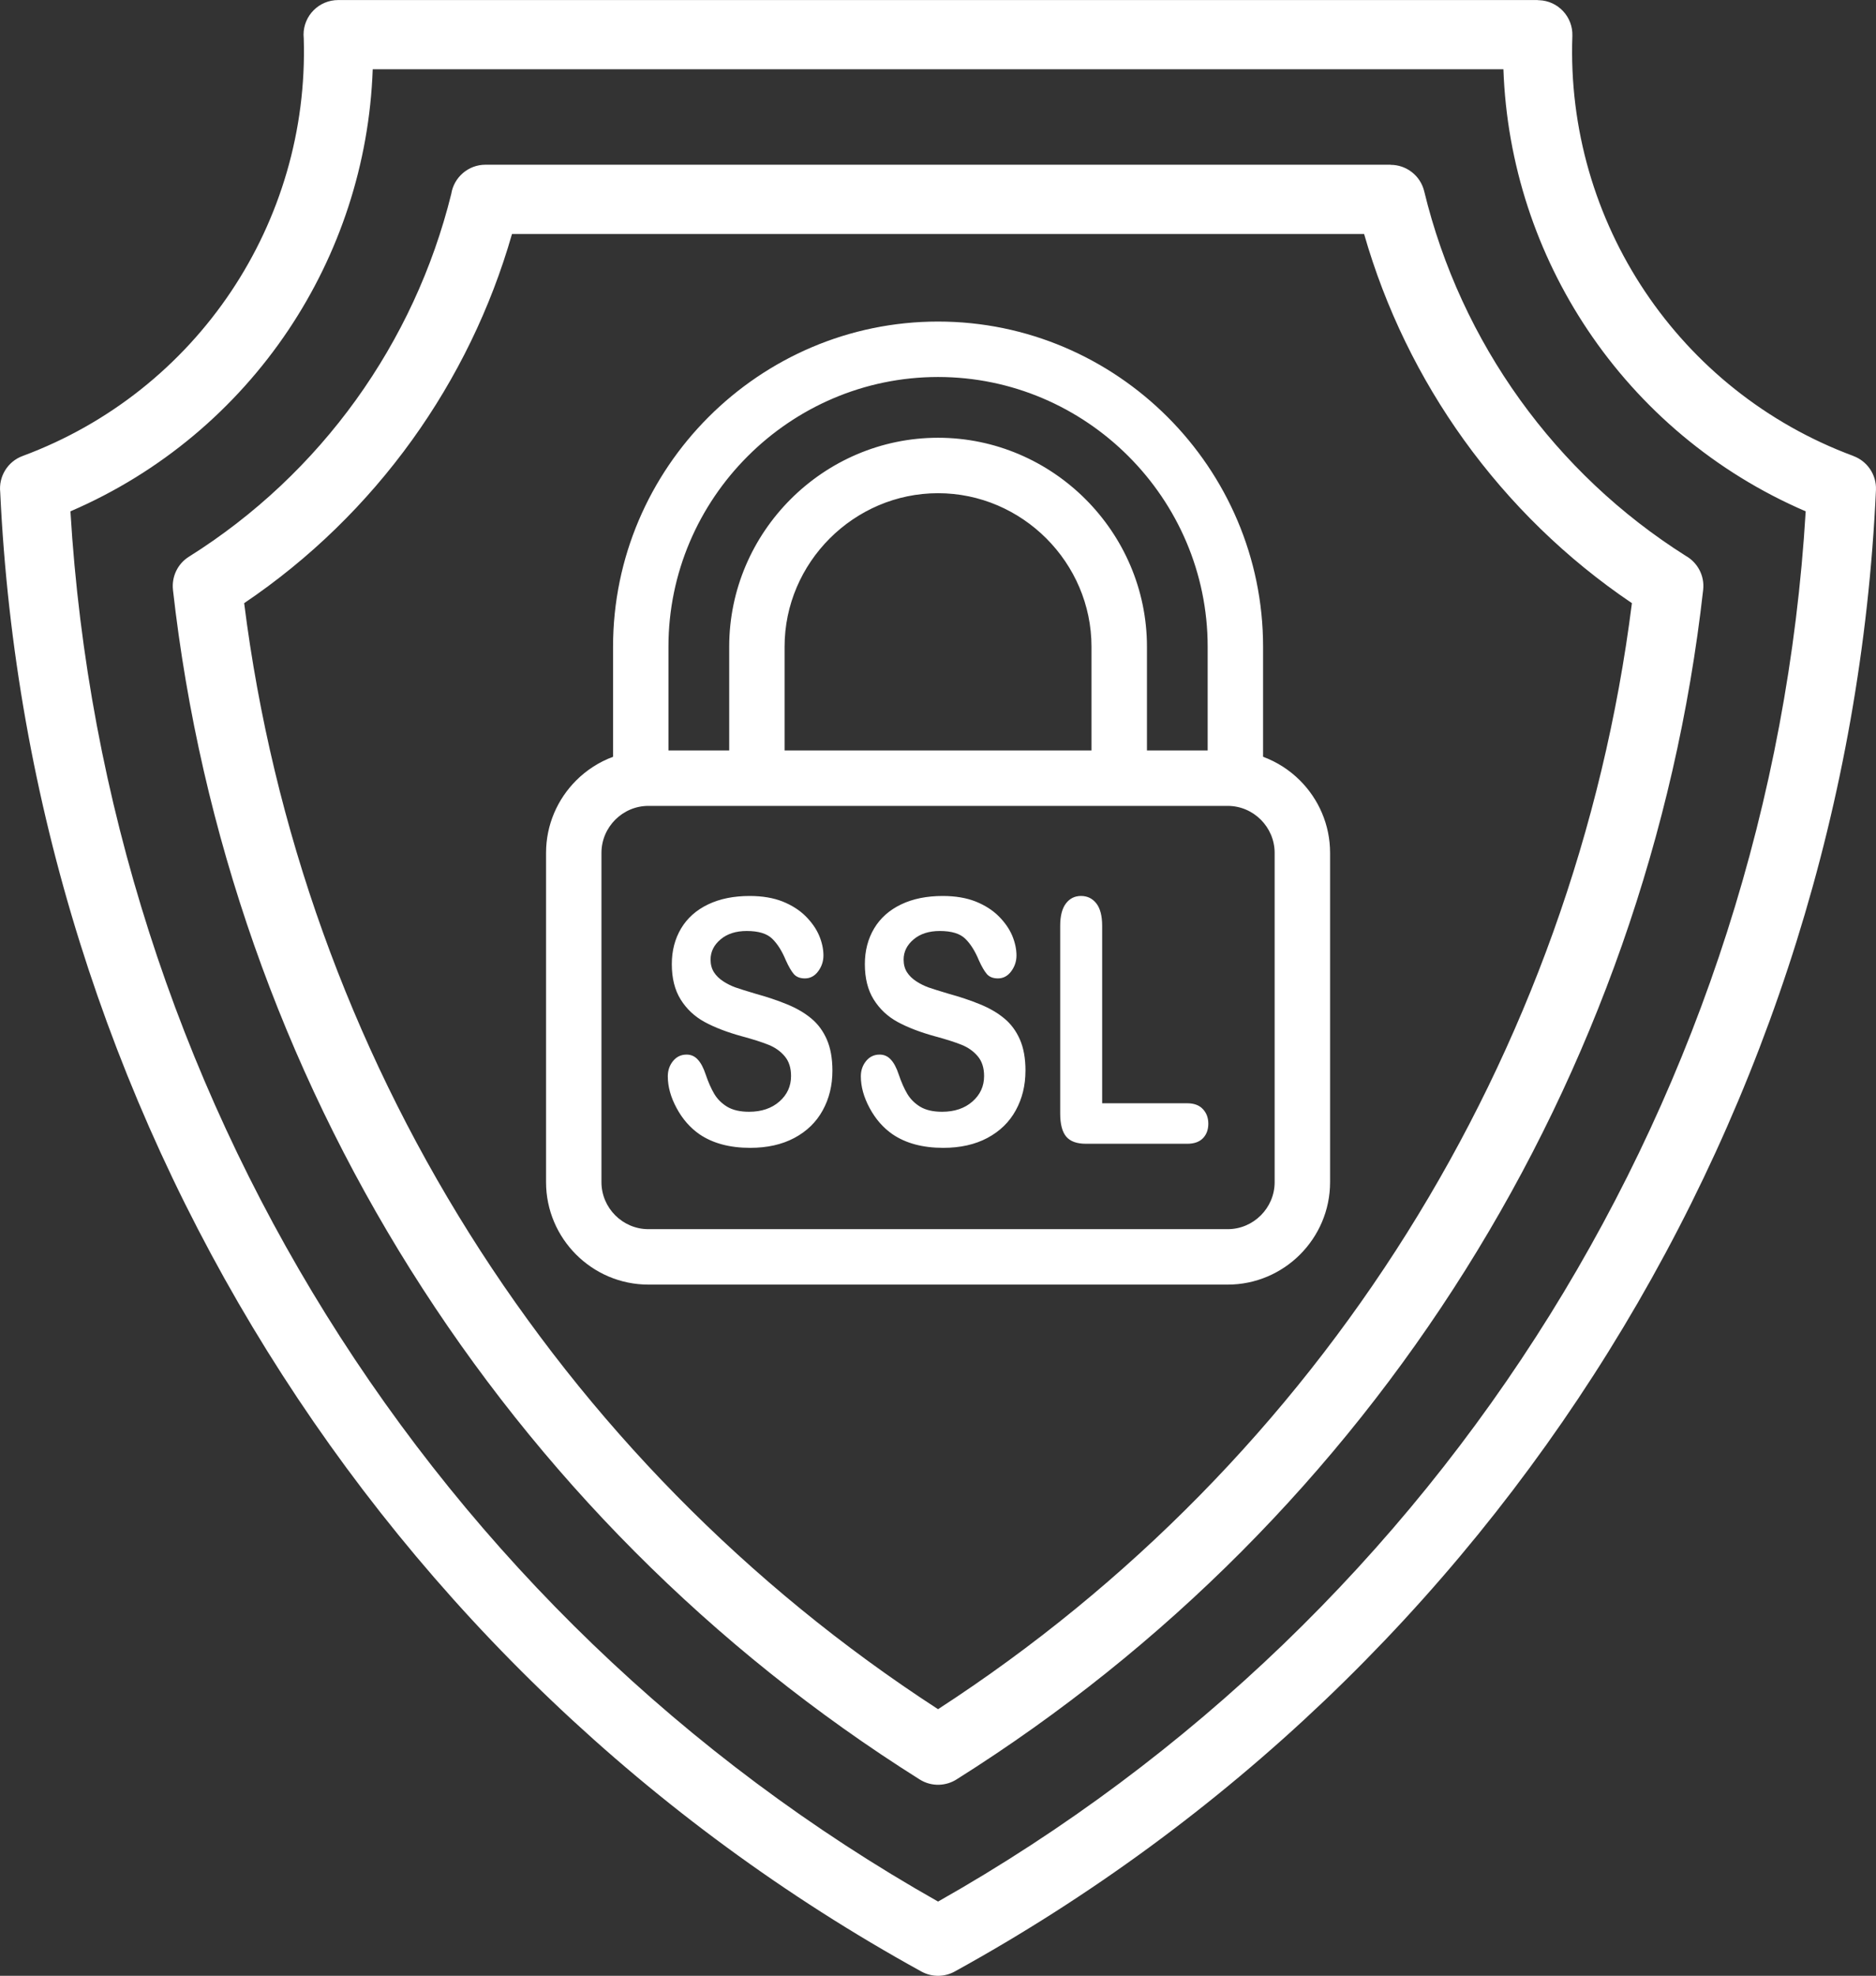 <?xml version="1.0" encoding="UTF-8"?>
<!DOCTYPE svg PUBLIC "-//W3C//DTD SVG 1.1//EN" "http://www.w3.org/Graphics/SVG/1.1/DTD/svg11.dtd">
<!-- Creator: CorelDRAW (Versão de avaliação) -->
<svg xmlns="http://www.w3.org/2000/svg" xml:space="preserve" width="67.717mm" height="71.285mm" version="1.1" style="shape-rendering:geometricPrecision; text-rendering:geometricPrecision; image-rendering:optimizeQuality; fill-rule:evenodd; clip-rule:evenodd"
viewBox="0 0 777.25 818.2"
 xmlns:xlink="http://www.w3.org/1999/xlink"
 xmlns:xodm="http://www.corel.com/coreldraw/odm/2003">
 <rect x="0" y="0" width="777.25" height="818.2" fill="#333333" stroke="none"/>
 <defs>
  <style type="text/css">
   <![CDATA[
    .fil0 {fill:#FFFFFF;fill-rule:nonzero}
   ]]>
  </style>
 </defs>
 <g id="Camada_x0020_1">
  <path class="fil0" d="M388.64 787.47c105.2,-59.44 191.68,-143.61 253.57,-243.08 61.52,-98.89 98.74,-212.85 105.91,-332.64 -37.49,-16.13 -68.53,-42.54 -90.34,-75.14 -21.06,-31.46 -33.52,-68.67 -34.9,-107.92l-468.46 0c-1.39,39.25 -13.85,76.46 -34.9,107.92 -21.82,32.59 -52.85,59.01 -90.34,75.14 7.17,119.79 44.39,233.75 105.91,332.64 61.89,99.47 148.37,183.64 253.57,243.08zm-287.48 -537.7c11.83,93.78 44.08,182.62 93.21,260.86 49.08,78.16 115.01,145.77 194.27,197.17 79.26,-51.4 145.19,-119.01 194.27,-197.17 49.13,-78.24 81.37,-167.08 93.21,-260.86 -27.19,-18.35 -50.67,-41.3 -69.56,-67.54 -18.51,-25.72 -32.59,-54.58 -41.4,-85.34l-353.03 0c-8.81,30.76 -22.89,59.62 -41.4,85.34 -18.89,26.24 -42.37,49.19 -69.56,67.54zm287.49 -116.61c37.04,0 70.71,15.15 95.11,39.55 24.4,24.4 39.55,58.07 39.55,95.11l0 45.57c5.8,2.15 11.02,5.53 15.31,9.83 7.68,7.68 12.45,18.29 12.45,29.97l0 136.36c0,11.68 -4.77,22.28 -12.45,29.97 -7.68,7.68 -18.29,12.45 -29.96,12.45l-240.01 0c-11.68,0 -22.28,-4.77 -29.96,-12.45 -7.68,-7.68 -12.45,-18.29 -12.45,-29.97l0 -136.36c0,-11.68 4.77,-22.28 12.45,-29.97 4.3,-4.3 9.51,-7.68 15.31,-9.83l0 -45.57c0,-37.04 15.15,-70.71 39.55,-95.11 24.4,-24.4 58.07,-39.55 95.11,-39.55zm67.99 250.25l0 73.47 35.26 0c2.8,0 4.96,0.8 6.46,2.4 1.52,1.62 2.26,3.64 2.26,6.06 0,2.47 -0.74,4.49 -2.22,6.01 -1.48,1.53 -3.66,2.3 -6.5,2.3l-41.99 0c-3.78,0 -6.5,-0.99 -8.16,-2.96 -1.66,-1.97 -2.5,-5.17 -2.5,-9.56l0 -77.72c0,-4.11 0.8,-7.21 2.38,-9.28 1.58,-2.07 3.66,-3.1 6.24,-3.1 2.6,0 4.72,1.01 6.33,3.05 1.62,2.04 2.44,5.17 2.44,9.33zm-111.76 59.98c0,6.09 -1.34,11.56 -4.02,16.42 -2.66,4.86 -6.58,8.67 -11.73,11.42 -5.16,2.75 -11.27,4.11 -18.33,4.11 -8.47,0 -15.47,-1.88 -20.97,-5.61 -3.9,-2.7 -7.06,-6.32 -9.49,-10.83 -2.44,-4.51 -3.66,-8.9 -3.66,-13.18 0,-2.47 0.74,-4.58 2.2,-6.37 1.46,-1.76 3.32,-2.63 5.58,-2.63 1.84,0 3.38,0.68 4.64,2.07 1.28,1.36 2.36,3.41 3.26,6.13 1.08,3.2 2.28,5.9 3.54,8.03 1.28,2.16 3.06,3.95 5.36,5.36 2.32,1.39 5.34,2.09 9.09,2.09 5.14,0 9.33,-1.41 12.55,-4.23 3.22,-2.82 4.84,-6.34 4.84,-10.57 0,-3.36 -0.86,-6.08 -2.6,-8.15 -1.74,-2.09 -4,-3.69 -6.75,-4.79 -2.74,-1.1 -6.44,-2.28 -11.03,-3.52 -6.16,-1.69 -11.33,-3.69 -15.47,-5.94 -4.16,-2.28 -7.45,-5.38 -9.89,-9.3 -2.44,-3.92 -3.66,-8.79 -3.66,-14.64 0,-5.54 1.28,-10.48 3.86,-14.8 2.58,-4.3 6.32,-7.61 11.19,-9.94 4.88,-2.33 10.61,-3.48 17.21,-3.48 5.26,0 9.81,0.78 13.67,2.3 3.84,1.55 7.03,3.59 9.57,6.13 2.52,2.54 4.38,5.22 5.56,8.01 1.16,2.8 1.76,5.54 1.76,8.2 0,2.42 -0.74,4.63 -2.2,6.58 -1.46,1.95 -3.3,2.91 -5.48,2.91 -2,0 -3.5,-0.59 -4.54,-1.74 -1.04,-1.18 -2.16,-3.1 -3.36,-5.76 -1.58,-3.81 -3.44,-6.79 -5.64,-8.93 -2.18,-2.14 -5.7,-3.2 -10.55,-3.2 -4.48,0 -8.11,1.15 -10.85,3.48 -2.76,2.33 -4.14,5.1 -4.14,8.36 0,2.02 0.46,3.76 1.4,5.24 0.94,1.46 2.24,2.72 3.88,3.78 1.64,1.06 3.3,1.88 4.98,2.49 1.68,0.59 4.46,1.46 8.31,2.61 4.84,1.34 9.23,2.8 13.15,4.42 3.92,1.6 7.26,3.55 10.01,5.85 2.76,2.28 4.9,5.19 6.43,8.69 1.54,3.52 2.32,7.82 2.32,12.92zm79.98 0c0,6.09 -1.34,11.56 -4.02,16.42 -2.66,4.86 -6.58,8.67 -11.73,11.42 -5.16,2.75 -11.27,4.11 -18.33,4.11 -8.47,0 -15.47,-1.88 -20.97,-5.61 -3.9,-2.7 -7.06,-6.32 -9.49,-10.83 -2.44,-4.51 -3.66,-8.9 -3.66,-13.18 0,-2.47 0.74,-4.58 2.2,-6.37 1.46,-1.76 3.32,-2.63 5.58,-2.63 1.84,0 3.38,0.68 4.64,2.07 1.28,1.36 2.36,3.41 3.26,6.13 1.08,3.2 2.28,5.9 3.54,8.03 1.28,2.16 3.06,3.95 5.36,5.36 2.32,1.39 5.34,2.09 9.09,2.09 5.14,0 9.33,-1.41 12.55,-4.23 3.22,-2.82 4.84,-6.34 4.84,-10.57 0,-3.36 -0.86,-6.08 -2.6,-8.15 -1.74,-2.09 -4,-3.69 -6.75,-4.79 -2.74,-1.1 -6.44,-2.28 -11.03,-3.52 -6.16,-1.69 -11.33,-3.69 -15.47,-5.94 -4.16,-2.28 -7.45,-5.38 -9.89,-9.3 -2.44,-3.92 -3.66,-8.79 -3.66,-14.64 0,-5.54 1.28,-10.48 3.86,-14.8 2.58,-4.3 6.32,-7.61 11.19,-9.94 4.88,-2.33 10.61,-3.48 17.21,-3.48 5.26,0 9.81,0.78 13.67,2.3 3.84,1.55 7.03,3.59 9.57,6.13 2.52,2.54 4.38,5.22 5.56,8.01 1.16,2.8 1.76,5.54 1.76,8.2 0,2.42 -0.74,4.63 -2.2,6.58 -1.46,1.95 -3.3,2.91 -5.48,2.91 -2,0 -3.5,-0.59 -4.54,-1.74 -1.04,-1.18 -2.16,-3.1 -3.36,-5.76 -1.58,-3.81 -3.44,-6.79 -5.64,-8.93 -2.18,-2.14 -5.7,-3.2 -10.55,-3.2 -4.48,0 -8.11,1.15 -10.85,3.48 -2.76,2.33 -4.14,5.1 -4.14,8.36 0,2.02 0.46,3.76 1.4,5.24 0.94,1.46 2.24,2.72 3.88,3.78 1.64,1.06 3.3,1.88 4.98,2.49 1.68,0.59 4.46,1.46 8.31,2.61 4.84,1.34 9.23,2.8 13.15,4.42 3.92,1.6 7.26,3.55 10.01,5.85 2.76,2.28 4.9,5.19 6.44,8.69 1.54,3.52 2.32,7.82 2.32,12.92zm75.49 -132.62l0 -42.95c0,-30.71 -12.57,-58.63 -32.82,-78.88 -20.25,-20.25 -48.17,-32.82 -78.88,-32.82 -30.71,0 -58.63,12.57 -78.88,32.82 -20.25,20.25 -32.82,48.17 -32.82,78.88l0 42.95 25.17 0 0 -42.95c0,-23.76 9.76,-45.4 25.45,-61.09 15.69,-15.69 37.33,-25.45 61.09,-25.45 23.76,0 45.4,9.76 61.09,25.45 15.69,15.69 25.45,37.33 25.45,61.09l0 42.95 25.17 0zm-175.28 0l127.15 0 0 -42.95c0,-17.42 -7.18,-33.32 -18.72,-44.86 -11.54,-11.54 -27.43,-18.72 -44.86,-18.72 -17.42,0 -33.31,7.18 -44.86,18.72 -11.54,11.54 -18.72,27.43 -18.72,44.86l0 42.95zm183.58 22.96l-240.01 0c-5.34,0 -10.2,2.19 -13.73,5.72 -3.53,3.53 -5.72,8.4 -5.72,13.74l0 136.36c0,5.34 2.19,10.2 5.72,13.74 3.53,3.53 8.39,5.72 13.73,5.72l240.01 0c5.34,0 10.2,-2.19 13.73,-5.72 3.53,-3.53 5.72,-8.4 5.72,-13.74l0 -136.36c0,-5.34 -2.19,-10.2 -5.72,-13.74 -3.53,-3.53 -8.39,-5.72 -13.73,-5.72zm-338.5 192.15c-52.94,-84.31 -87.12,-180.36 -98.5,-281.66l0.01 -0c-0.58,-5.27 1.81,-10.66 6.6,-13.67 27.35,-17.15 50.78,-39.34 69.26,-65.01 18.33,-25.47 31.81,-54.39 39.44,-85.24 1.08,-6.85 7.02,-12.09 14.17,-12.09l375.03 0 0 0.05c6.45,-0.01 12.31,4.39 13.9,10.94 7.57,31.27 21.16,60.58 39.71,86.35 18.34,25.48 41.56,47.53 68.65,64.63 4.85,2.73 7.87,8.17 7.22,14.06 -11.38,101.3 -45.56,197.35 -98.5,281.66 -52.83,84.14 -124.37,156.56 -210.58,210.82 -4.55,3.01 -10.62,3.27 -15.53,0.18 -86.34,-54.28 -157.97,-126.77 -210.86,-211zm496.38 33.65c-65.74,105.67 -158.16,194.74 -270.76,256.78 -4.19,2.4 -9.48,2.62 -14.02,0.13 -112.71,-62.04 -205.21,-151.17 -271,-256.91 -65.62,-105.46 -104.66,-227.5 -110.66,-355.71 -0.7,-6.4 3,-12.69 9.31,-15 36.13,-13.4 65.93,-37.62 86.34,-68.11 20.23,-30.22 31.25,-66.61 30.11,-104.73 -0.06,-0.53 -0.09,-1.07 -0.09,-1.61 0,-7.92 6.42,-14.35 14.35,-14.35l497.05 0 0 0.05 0.5 0.01c7.89,0.28 14.06,6.9 13.79,14.79 -1.39,38.53 9.65,75.33 30.08,105.84 20.41,30.49 50.21,54.72 86.34,68.11l-0.01 0.02c5.69,2.09 9.64,7.67 9.37,14.05 -5.86,128.55 -44.93,250.93 -110.71,356.65z"/>
 </g>
</svg>
